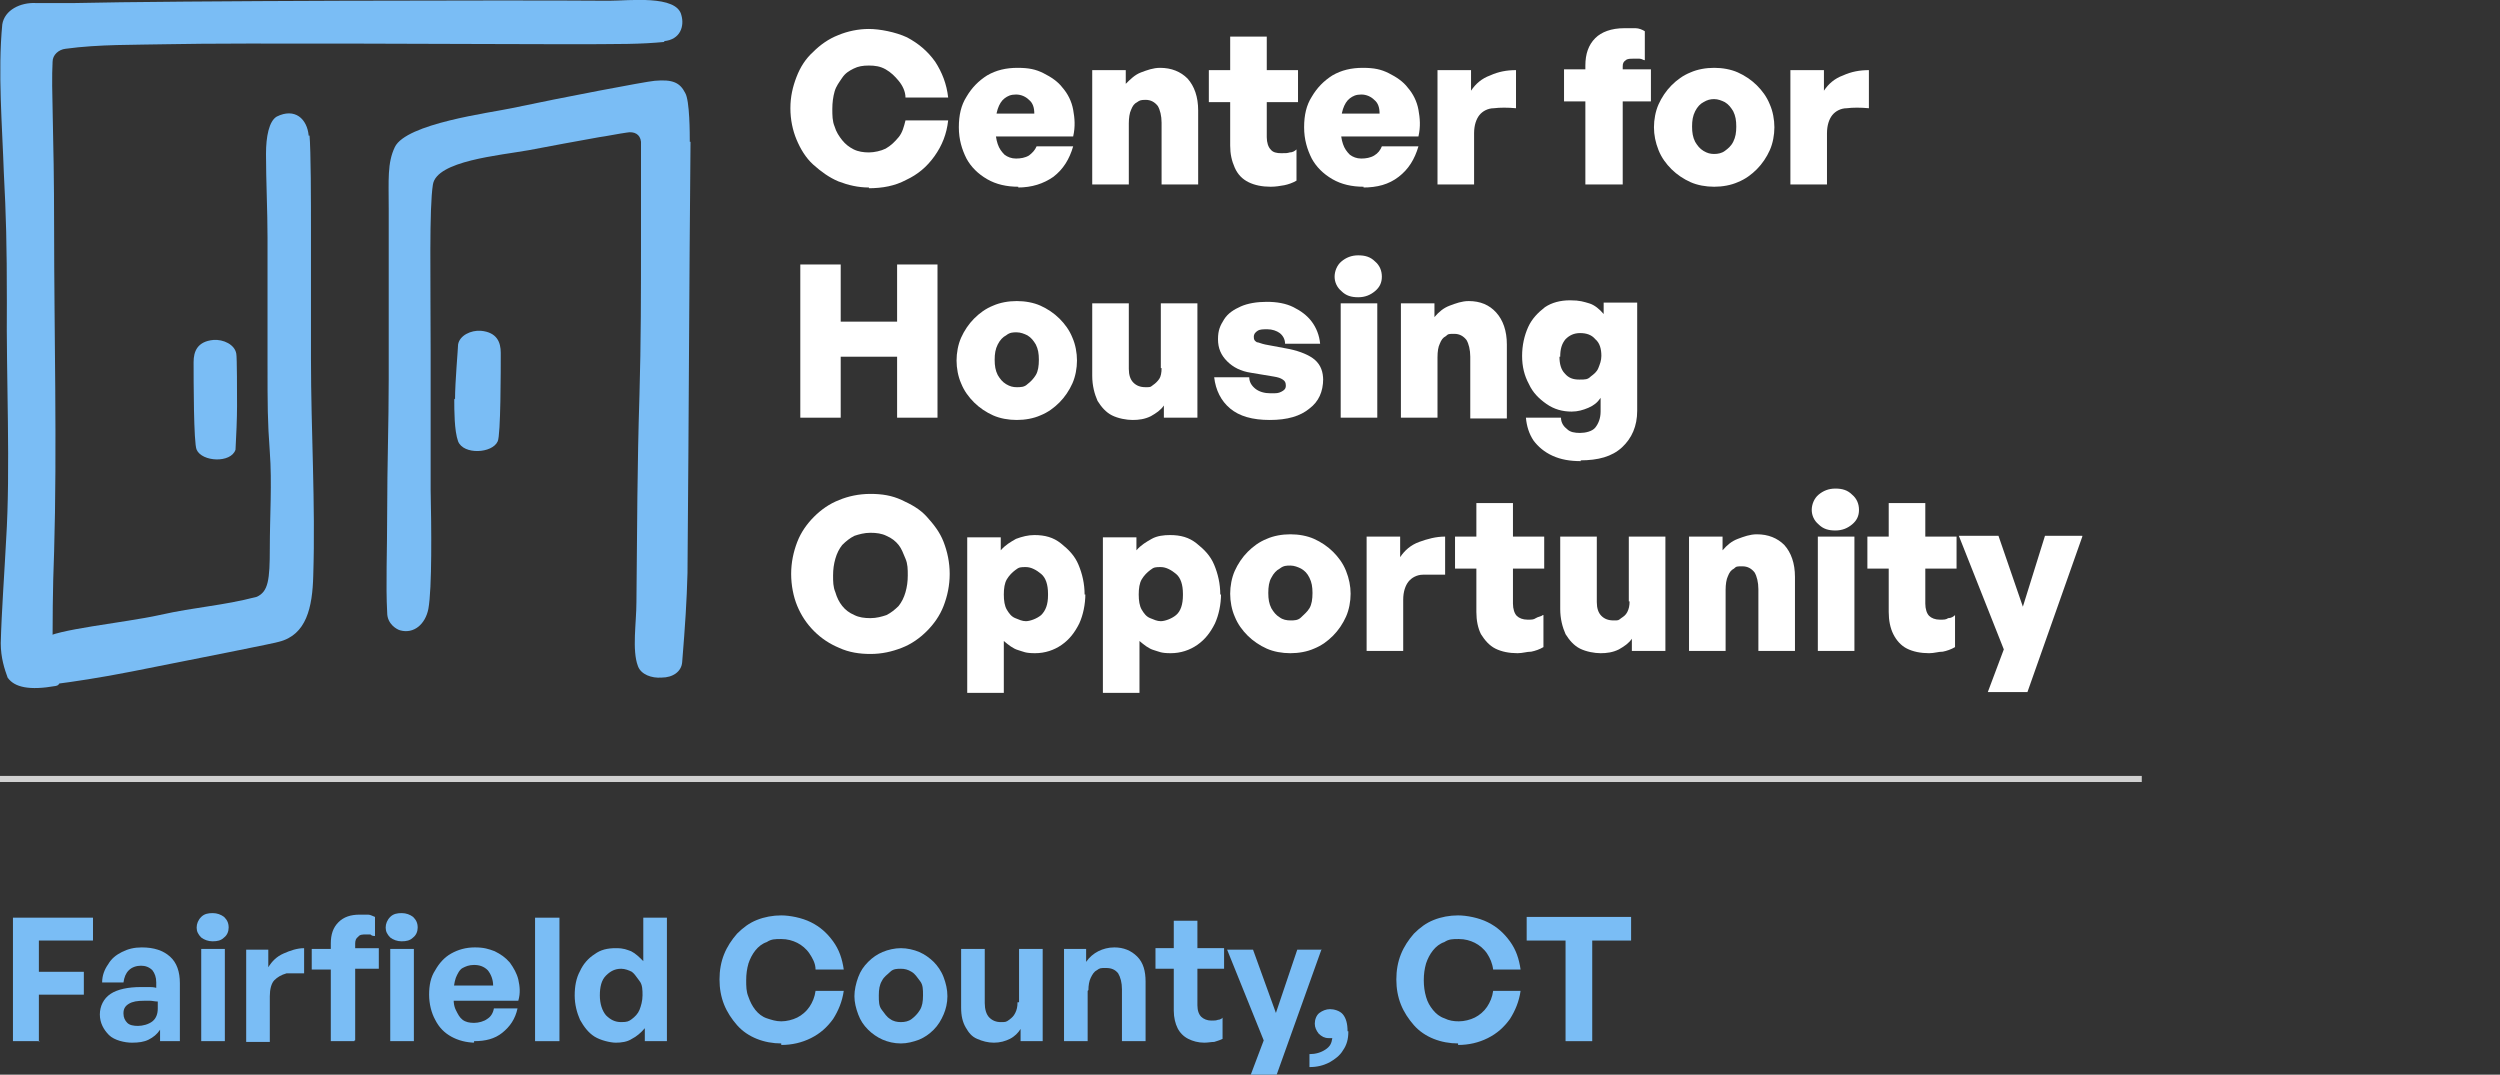 <?xml version="1.0" encoding="UTF-8"?>
<svg xmlns="http://www.w3.org/2000/svg" version="1.1" viewBox="0 0 328 141">
  <rect x="0" y="0" width="328" height="141" fill="#333333" stroke="none"/>
  <defs>
    <style>
      .cls-1 {
        fill: #7abdf5;
      }

      .cls-2 {
        fill: #fff;
      }

      .cls-3 {
        fill: none;
        stroke: #d1d1d1;
        stroke-miterlimit: 10;
        stroke-width: .8px;
      }
    </style>
  </defs>
  <g>
    <g id="Layer_1">
      <g id="CHC_-Fairfield">
        <path class="cls-2" d="M114,24.6c-1.4,0-2.7-.3-4-.8-1.2-.5-2.3-1.3-3.3-2.2s-1.7-2.1-2.2-3.3-.8-2.6-.8-4.1.3-2.8.8-4.1,1.2-2.4,2.2-3.3c.9-.9,2-1.7,3.3-2.2,1.2-.5,2.6-.8,4-.8s3.5.4,5,1.1c1.5.8,2.7,1.8,3.7,3.2.9,1.4,1.5,2.9,1.7,4.7h-5.6c0-.8-.4-1.6-.9-2.2s-1-1.1-1.7-1.5-1.4-.5-2.2-.5-1.4.1-2,.4c-.6.3-1.1.6-1.5,1.2s-.8,1.1-1,1.8-.3,1.5-.3,2.3,0,1.6.3,2.3c.2.7.6,1.3,1,1.8s.9.9,1.5,1.2c.6.3,1.3.4,2,.4s1.6-.2,2.2-.5c.7-.4,1.2-.9,1.7-1.5s.7-1.4.9-2.2h5.6c-.2,1.8-.8,3.3-1.8,4.7s-2.2,2.4-3.7,3.1c-1.5.8-3.1,1.1-5,1.1h.1Z"></path>
        <path class="cls-2" d="M133.6,24.5c-1.5,0-2.9-.3-4.1-1s-2.1-1.6-2.7-2.7c-.6-1.2-1-2.5-1-4.1s.3-2.9,1-4c.7-1.2,1.6-2.1,2.7-2.8,1.2-.7,2.5-1,4-1s2.4.2,3.4.7,1.9,1.1,2.5,1.9c.7.8,1.2,1.8,1.4,2.9s.3,2.2,0,3.5h-12.3v-3h7.2c0-.8-.2-1.4-.7-1.8-.4-.4-1-.7-1.7-.7s-1.1.2-1.5.5-.7.8-.9,1.4c-.2.6-.3,1.4-.3,2.4s.1,1.6.3,2.2.5,1,.9,1.4c.4.3.9.5,1.5.5s1.2-.1,1.7-.4c.4-.3.8-.7,1-1.2h4.8c-.5,1.7-1.3,3-2.6,4-1.3.9-2.8,1.4-4.7,1.4h.1Z"></path>
        <path class="cls-2" d="M148.1,16.3v7.9h-4.8v-15h4.4v1.8c.6-.6,1.2-1.2,2-1.5s1.6-.6,2.5-.6c1.5,0,2.7.5,3.6,1.4.9,1,1.4,2.4,1.4,4.2v9.7h-4.8v-8.1c0-.9-.2-1.7-.5-2.2-.4-.5-.9-.8-1.6-.8s-.8.1-1.1.3c-.4.2-.6.5-.8,1-.2.4-.3,1.1-.3,1.8h0Z"></path>
        <path class="cls-2" d="M170.1,19.5v4.2c-.5.3-1.1.5-1.6.6-.6.1-1.1.2-1.8.2-1.1,0-2.1-.2-2.9-.6-.8-.4-1.4-1-1.8-1.9s-.6-1.8-.6-2.9v-5.7h-2.8v-4.2h2.8v-4.4h4.8v4.4h4.1v4.2h-4.1v4.6c0,.7.2,1.3.5,1.6.3.4.8.5,1.4.5s.8,0,1.1-.1c.4,0,.7-.2.9-.4h0Z"></path>
        <path class="cls-2" d="M178.9,24.5c-1.5,0-2.9-.3-4.1-1s-2.1-1.6-2.7-2.7c-.6-1.2-1-2.5-1-4.1s.3-2.9,1-4c.7-1.2,1.6-2.1,2.7-2.8,1.2-.7,2.5-1,4-1s2.4.2,3.4.7,1.9,1.1,2.5,1.9c.7.8,1.2,1.8,1.4,2.9s.3,2.2,0,3.5h-12.3v-3h7.2c0-.8-.2-1.4-.7-1.8-.4-.4-1-.7-1.7-.7s-1.1.2-1.5.5-.7.8-.9,1.4c-.2.6-.3,1.4-.3,2.4s.1,1.6.3,2.2.5,1,.9,1.4c.4.3.9.5,1.5.5s1.2-.1,1.7-.4.8-.7,1-1.2h4.8c-.5,1.7-1.3,3-2.6,4s-2.8,1.4-4.7,1.4h.1Z"></path>
        <path class="cls-2" d="M193.4,17.3v6.9h-4.8v-15h4.4v2.7c.6-.9,1.4-1.6,2.5-2,1.1-.5,2.2-.7,3.4-.7v5c-1.1-.1-2.1-.1-2.9,0-.8,0-1.5.4-1.9.9s-.7,1.3-.7,2.4h0v-.2Z"></path>
        <path class="cls-2" d="M212.8,24.2h-4.8v-10.9h-2.8v-4.2h2.8v-.5c0-1.5.4-2.7,1.3-3.6.8-.8,2.1-1.3,3.8-1.3s1,0,1.5,0c.4,0,.9.2,1.2.4v3.8c-.2,0-.4-.2-.7-.2h-.8c-.4,0-.8,0-1,.2-.3.2-.4.4-.4.8v.4h3.7v4.2h-3.7v10.9h-.1Z"></path>
        <path class="cls-2" d="M224.9,24.5c-1.1,0-2.2-.2-3.1-.6s-1.8-1-2.5-1.7-1.3-1.5-1.7-2.5-.6-2-.6-3,.2-2.1.6-3c.4-.9,1-1.8,1.7-2.5s1.5-1.3,2.5-1.7c.9-.4,2-.6,3.1-.6s2.2.2,3.1.6c.9.4,1.8,1,2.5,1.7s1.3,1.5,1.7,2.5c.4.9.6,2,.6,3s-.2,2.1-.6,3c-.4.9-1,1.8-1.7,2.5s-1.5,1.3-2.5,1.7c-.9.4-2,.6-3.1.6ZM224.9,20.2c.5,0,1-.1,1.4-.4s.8-.6,1.1-1.2.4-1.2.4-2-.1-1.4-.4-2c-.3-.5-.6-.9-1.1-1.2-.4-.2-.9-.4-1.4-.4s-.9.1-1.4.4c-.4.2-.8.6-1.1,1.2s-.4,1.2-.4,2,.1,1.4.4,2c.3.5.6.9,1.1,1.2s.9.4,1.4.4Z"></path>
        <path class="cls-2" d="M239.7,17.3v6.9h-4.8v-15h4.4v2.7c.6-.9,1.4-1.6,2.5-2,1.1-.5,2.2-.7,3.4-.7v5c-1.1-.1-2.1-.1-2.9,0-.8,0-1.5.4-1.9.9s-.7,1.3-.7,2.4h0v-.2Z"></path>
        <path class="cls-2" d="M110.3,54.8h-5.3v-20.1h5.3v7.5h7.4v-7.5h5.3v20.1h-5.3v-8h-7.4v8Z"></path>
        <path class="cls-2" d="M133.4,55.1c-1.1,0-2.2-.2-3.1-.6s-1.8-1-2.5-1.7-1.3-1.5-1.7-2.5c-.4-.9-.6-2-.6-3s.2-2.1.6-3,1-1.8,1.7-2.5,1.5-1.3,2.5-1.7c.9-.4,2-.6,3.1-.6s2.2.2,3.1.6c.9.4,1.8,1,2.5,1.7s1.3,1.5,1.7,2.5c.4.9.6,2,.6,3s-.2,2.1-.6,3c-.4.9-1,1.8-1.7,2.5s-1.5,1.3-2.5,1.7c-.9.4-2,.6-3.1.6ZM133.4,50.8c.5,0,1,0,1.4-.4.4-.3.8-.7,1.1-1.2s.4-1.2.4-2-.1-1.4-.4-2c-.3-.5-.6-.9-1.1-1.2-.4-.2-.9-.4-1.4-.4s-.9,0-1.4.4c-.4.2-.8.6-1.1,1.2s-.4,1.2-.4,2,.1,1.4.4,2c.3.5.6.9,1.1,1.2s.9.4,1.4.4Z"></path>
        <path class="cls-2" d="M152.3,48.4v-8.6h4.8v15h-4.4v-1.6c-.4.6-1,1-1.7,1.4-.8.4-1.6.5-2.4.5s-1.9-.2-2.7-.6-1.4-1.1-1.9-1.9c-.4-.9-.7-2-.7-3.3v-9.5h4.8v8.6c0,.8.2,1.4.6,1.8.4.4.9.6,1.6.6s.6,0,1-.3c.3-.2.6-.5.8-.8s.3-.8.3-1.4h-.1Z"></path>
        <path class="cls-2" d="M173.6,49.7c0,1.7-.6,3-1.8,3.9-1.2,1-2.9,1.5-5.2,1.5s-4-.5-5.2-1.5-1.9-2.4-2.1-4.1h4.6c0,.6.3,1.1.8,1.5s1.2.6,2,.6,1,0,1.4-.2.6-.4.6-.8-.1-.6-.4-.8-.6-.3-1.2-.4l-3-.5c-1.3-.2-2.3-.7-3.1-1.5s-1.2-1.7-1.2-2.9.3-1.8.8-2.6,1.3-1.3,2.2-1.7,2.1-.6,3.4-.6,2.5.2,3.5.7,1.8,1.1,2.4,1.9c.6.8,1,1.8,1.1,2.9h-4.6c0-.6-.3-1.1-.7-1.4s-1-.5-1.6-.5-1,0-1.3.2-.5.4-.5.8.1.5.4.7c.2,0,.6.2,1.1.3l3.2.6c1.4.3,2.6.8,3.3,1.4.8.7,1.1,1.6,1.1,2.7h0v-.2Z"></path>
        <path class="cls-2" d="M181.3,36.3c0,.8-.3,1.4-.9,1.9s-1.3.8-2.2.8-1.6-.2-2.2-.8c-.6-.5-.9-1.2-.9-1.9s.3-1.5.9-2c.6-.5,1.3-.8,2.2-.8s1.6.2,2.2.8c.6.5.9,1.2.9,2ZM180.7,54.8h-4.8v-15h4.8v15Z"></path>
        <path class="cls-2" d="M188.6,46.9v7.9h-4.8v-15h4.4v1.8c.6-.7,1.2-1.2,2-1.5s1.6-.6,2.5-.6c1.5,0,2.7.5,3.6,1.5.9,1,1.4,2.4,1.4,4.2v9.7h-4.8v-8.1c0-.9-.2-1.7-.5-2.2-.4-.5-.9-.8-1.6-.8s-.8,0-1.1.3c-.4.2-.6.5-.8,1-.2.4-.3,1-.3,1.8h0Z"></path>
        <path class="cls-2" d="M207.4,60.5c-1.4,0-2.6-.2-3.7-.7s-1.9-1.2-2.5-2c-.6-.9-.9-1.9-1-3h4.6c0,.7.4,1.2.8,1.5.4.4,1,.5,1.7.5s1.6-.2,2-.7.7-1.2.7-2.1v-1.8c-.4.6-.9,1-1.6,1.3-.7.3-1.4.5-2.2.5-1.2,0-2.3-.3-3.3-1s-1.8-1.5-2.3-2.6c-.6-1.1-.9-2.3-.9-3.7s.3-2.7.8-3.8,1.3-1.9,2.2-2.6c.9-.6,2-.9,3.3-.9s1.8.2,2.5.4,1.4.8,1.9,1.4v-1.5h4.4v14.2c0,2-.7,3.6-2,4.8s-3.1,1.7-5.5,1.7h.1ZM204.6,46.8c0,.9.2,1.7.7,2.2.5.6,1.1.8,1.9.8s1.1,0,1.5-.4c.4-.3.8-.6,1-1.1s.4-1,.4-1.6c0-.9-.2-1.7-.8-2.2-.5-.6-1.2-.8-2-.8s-1.4.3-1.9.8c-.5.6-.7,1.3-.7,2.3h0Z"></path>
        <path class="cls-2" d="M114.2,85.8c-1.4,0-2.8-.2-4.1-.8-1.2-.5-2.3-1.2-3.3-2.2s-1.7-2.1-2.2-3.3-.8-2.7-.8-4.2.3-2.9.8-4.2,1.3-2.4,2.2-3.3c.9-.9,2-1.7,3.3-2.2,1.2-.5,2.6-.8,4.1-.8s2.8.2,4.1.8,2.4,1.2,3.3,2.2,1.7,2,2.2,3.3.8,2.7.8,4.2-.3,2.9-.8,4.2c-.5,1.3-1.3,2.4-2.2,3.3-.9.9-2,1.7-3.3,2.2s-2.6.8-4.1.8ZM114.2,81.1c.8,0,1.5-.2,2.1-.4.6-.3,1.1-.7,1.6-1.2.4-.5.7-1.1.9-1.8s.3-1.4.3-2.2,0-1.5-.3-2.2-.5-1.3-.9-1.8-.9-.9-1.6-1.2c-.6-.3-1.3-.4-2.1-.4s-1.5.2-2.1.4c-.6.3-1.1.7-1.6,1.2-.4.5-.7,1.1-.9,1.8-.2.7-.3,1.4-.3,2.2s0,1.5.3,2.2c.2.7.5,1.3.9,1.8s.9.9,1.6,1.2c.6.3,1.3.4,2.1.4Z"></path>
        <path class="cls-2" d="M142.4,77.9c0,1.4-.3,2.8-.8,3.9-.6,1.2-1.3,2.1-2.3,2.8-1,.7-2.2,1.1-3.5,1.1s-1.5-.2-2.2-.4-1.3-.7-1.9-1.2v6.8h-4.8v-20.4h4.4v1.7c.6-.7,1.3-1.1,2-1.5.8-.3,1.6-.5,2.4-.5,1.4,0,2.5.3,3.5,1.1s1.8,1.6,2.3,2.8.8,2.5.8,3.9h.1ZM137.5,77.9c0-1.2-.3-2.1-.9-2.6s-1.3-.9-2-.9-.9,0-1.4.4c-.4.3-.8.7-1.1,1.2s-.4,1.2-.4,2,.1,1.5.4,2,.6.9,1.1,1.1.9.4,1.4.4,1.4-.3,2-.8c.6-.6.9-1.4.9-2.6h0v-.2Z"></path>
        <path class="cls-2" d="M160.2,77.9c0,1.4-.3,2.8-.8,3.9-.6,1.2-1.3,2.1-2.3,2.8-1,.7-2.2,1.1-3.5,1.1s-1.5-.2-2.2-.4-1.3-.7-1.9-1.2v6.8h-4.8v-20.4h4.4v1.7c.6-.7,1.3-1.1,2-1.5s1.6-.5,2.4-.5c1.4,0,2.5.3,3.5,1.1s1.8,1.6,2.3,2.8.8,2.5.8,3.9h.1ZM155.2,77.9c0-1.2-.3-2.1-.9-2.6s-1.3-.9-2-.9-.9,0-1.4.4c-.4.3-.8.7-1.1,1.2s-.4,1.2-.4,2,.1,1.5.4,2c.3.5.6.9,1.1,1.1s.9.4,1.4.4,1.4-.3,2-.8.9-1.4.9-2.6h0v-.2Z"></path>
        <path class="cls-2" d="M169.3,85.7c-1.1,0-2.2-.2-3.1-.6s-1.8-1-2.5-1.7-1.3-1.5-1.7-2.5c-.4-.9-.6-2-.6-3s.2-2.1.6-3c.4-.9,1-1.8,1.7-2.5s1.5-1.3,2.5-1.7c.9-.4,2-.6,3.1-.6s2.2.2,3.1.6,1.8,1,2.5,1.7,1.3,1.5,1.7,2.5.6,2,.6,3-.2,2.1-.6,3c-.4.9-1,1.8-1.7,2.5s-1.5,1.3-2.5,1.7c-.9.4-2,.6-3.1.6ZM169.3,81.4c.5,0,1,0,1.4-.4s.8-.7,1.1-1.2.4-1.2.4-2-.1-1.4-.4-2-.6-.9-1.1-1.2c-.4-.2-.9-.4-1.4-.4s-.9,0-1.4.4c-.4.2-.8.6-1.1,1.2-.3.5-.4,1.2-.4,2s.1,1.4.4,2c.3.5.6.9,1.1,1.2.4.3.9.4,1.4.4Z"></path>
        <path class="cls-2" d="M184.1,78.5v6.9h-4.8v-15h4.4v2.7c.6-.9,1.4-1.6,2.5-2s2.2-.7,3.4-.7v5c-1.1,0-2.1,0-2.9,0-.8,0-1.5.4-1.9.9s-.7,1.3-.7,2.4h0v-.2Z"></path>
        <path class="cls-2" d="M202.5,80.7v4.2c-.5.3-1.1.5-1.6.6-.6,0-1.1.2-1.8.2-1.1,0-2.1-.2-2.9-.6-.8-.4-1.4-1.1-1.9-1.9-.4-.8-.6-1.8-.6-2.9v-5.7h-2.8v-4.2h2.8v-4.4h4.8v4.4h4.1v4.2h-4.1v4.6c0,.7.2,1.3.5,1.6.3.3.8.5,1.4.5s.8,0,1.1-.2.7-.2.9-.4h.1Z"></path>
        <path class="cls-2" d="M213.7,79v-8.6h4.8v15h-4.4v-1.6c-.4.6-1,1-1.7,1.4-.8.4-1.6.5-2.4.5s-1.9-.2-2.7-.6-1.4-1.1-1.9-1.9c-.4-.9-.7-2-.7-3.3v-9.5h4.8v8.6c0,.8.2,1.4.6,1.8.4.4.9.6,1.6.6s.6,0,1-.3c.3-.2.6-.4.8-.8s.3-.8.3-1.4h-.1Z"></path>
        <path class="cls-2" d="M226.4,77.5v7.9h-4.8v-15h4.4v1.8c.6-.7,1.2-1.2,2-1.5s1.6-.6,2.5-.6c1.5,0,2.7.5,3.6,1.4.9,1,1.4,2.4,1.4,4.2v9.7h-4.8v-8.1c0-.9-.2-1.7-.5-2.2-.4-.5-.9-.8-1.6-.8s-.8,0-1.1.3c-.4.2-.6.5-.8,1-.2.4-.3,1.1-.3,1.8h0Z"></path>
        <path class="cls-2" d="M243.9,66.9c0,.8-.3,1.4-.9,1.9-.6.5-1.3.8-2.2.8s-1.6-.2-2.2-.8c-.6-.5-.9-1.2-.9-1.9s.3-1.5.9-2c.6-.5,1.3-.8,2.2-.8s1.6.2,2.2.8c.6.5.9,1.2.9,2ZM243.3,85.4h-4.8v-15h4.8v15Z"></path>
        <path class="cls-2" d="M256.5,80.7v4.2c-.5.3-1.1.5-1.6.6-.6,0-1.1.2-1.8.2-1.1,0-2.1-.2-2.9-.6-.8-.4-1.4-1.1-1.8-1.9-.4-.8-.6-1.8-.6-2.9v-5.7h-2.8v-4.2h2.8v-4.4h4.8v4.4h4.1v4.2h-4.1v4.6c0,.7.2,1.3.5,1.6.3.3.8.5,1.4.5s.8,0,1.1-.2c.4,0,.7-.2.9-.4h0Z"></path>
        <path class="cls-2" d="M273.2,70.4l-7.2,20.4h-5.2l2.1-5.6-5.9-14.9h5.2l3.2,9.3,2.9-9.3h4.9Z"></path>
        <path class="cls-1" d="M5.2,136.6H1.7v-16.2h10.5v3h-7.1v4.1h5.9v3h-5.9v6.2h0Z"></path>
        <path class="cls-1" d="M21,136.6v-1.5c-.4.6-.9,1-1.5,1.3s-1.3.4-2.2.4-2.3-.3-3-1-1.2-1.6-1.2-2.7.5-2.1,1.4-2.7c.9-.6,2.3-.9,4-.9s.7,0,1,0,.6,0,1,.1v-.7c0-.7-.2-1.2-.5-1.6-.4-.4-.9-.6-1.5-.6s-1.2.2-1.6.6-.6.9-.7,1.6h-2.8c0-.9.3-1.7.8-2.4.4-.7,1-1.2,1.8-1.6s1.6-.6,2.6-.6c1.6,0,2.8.4,3.7,1.2.9.8,1.3,2,1.3,3.5v7.6h-2.6,0ZM16.2,133c0,.5.2.9.5,1.2s.8.4,1.4.4,1.4-.2,1.9-.6c.5-.4.7-1,.7-1.7v-.9c-.4,0-.7-.1-1-.1h-.8c-.9,0-1.5.1-2,.4-.5.3-.7.7-.7,1.2h0Z"></path>
        <path class="cls-1" d="M30,121.7c0,.5-.2,1-.6,1.3-.4.4-.9.5-1.5.5s-1.1-.2-1.5-.5c-.4-.4-.6-.8-.6-1.3s.2-1,.6-1.4.9-.5,1.5-.5,1.1.2,1.5.5c.4.4.6.8.6,1.4ZM29.5,136.6h-3.1v-12.1h3.1v12.1Z"></path>
        <path class="cls-1" d="M35.4,130.8v5.9h-3.1v-12.1h2.9v2.3c.5-.8,1.1-1.4,2-1.8s1.8-.7,2.7-.7v3.3c-.9,0-1.7,0-2.3,0-.7.2-1.2.5-1.6.9s-.6,1.2-.6,2.1h0Z"></path>
        <path class="cls-1" d="M46.5,136.6h-3.1v-9.4h-2.5v-2.7h2.5v-.7c0-1.2.3-2.1,1-2.8s1.6-1,2.8-1,.8,0,1.1,0c.3,0,.6.2.9.3v2.5c-.2,0-.4,0-.6-.2h-.6c-.4,0-.8,0-1,.3-.3.2-.4.5-.4.9v.6h3.1v2.7h-3.1v9.4h-.1ZM54.8,121.7c0,.5-.2,1-.6,1.3-.4.4-.9.5-1.5.5s-1.1-.2-1.5-.5c-.4-.4-.6-.8-.6-1.3s.2-1,.6-1.4.9-.5,1.5-.5,1.1.2,1.5.5c.4.4.6.8.6,1.4ZM54.3,136.6h-3.1v-12.1h3.1v12.1Z"></path>
        <path class="cls-1" d="M62.4,136.8c-1.2,0-2.3-.3-3.2-.8s-1.6-1.2-2.1-2.2c-.5-.9-.8-2.1-.8-3.3s.2-2.3.8-3.2c.5-.9,1.2-1.7,2.1-2.2.9-.5,1.9-.8,3.1-.8s1.8.2,2.6.5c.8.4,1.4.8,2,1.5.5.7.9,1.4,1.1,2.2.2.9.3,1.8,0,2.8h-9.9v-2h6.6c0-.8-.3-1.5-.7-2-.5-.5-1.1-.7-1.8-.7s-1.1.2-1.5.4-.7.8-.9,1.3c-.2.6-.3,1.3-.3,2.1s0,1.5.3,2.1.5,1,.9,1.3.9.4,1.5.4,1.3-.2,1.7-.5c.5-.3.8-.8.9-1.4h3.1c-.3,1.4-1,2.4-2,3.2s-2.2,1.1-3.7,1.1h0v.2Z"></path>
        <path class="cls-1" d="M73.4,136.6h-3.2v-16.2h3.2v16.2Z"></path>
        <path class="cls-1" d="M75.4,130.6c0-1.2.2-2.3.7-3.2.4-.9,1.1-1.7,1.9-2.2.8-.6,1.7-.8,2.8-.8s1.4.2,2,.4c.6.3,1.1.8,1.6,1.3v-5.7h3.1v16.2h-2.9v-1.7c-.5.6-1.1,1.1-1.7,1.4-.6.4-1.4.5-2.1.5s-2-.3-2.8-.8-1.4-1.3-1.9-2.2c-.4-.9-.7-2-.7-3.2h0ZM78.7,130.6c0,1.1.3,2,.8,2.6.6.6,1.2.9,2,.9s1-.1,1.4-.4.8-.7,1-1.2.4-1.2.4-1.9,0-1.4-.4-1.9-.6-.9-1-1.2c-.4-.2-.9-.4-1.4-.4-.8,0-1.4.3-2,.9-.6.6-.8,1.5-.8,2.6h0Z"></path>
        <path class="cls-1" d="M102.5,136.9c-1.1,0-2.2-.2-3.2-.6s-1.9-1-2.6-1.8-1.3-1.7-1.7-2.7-.6-2.1-.6-3.3.2-2.3.6-3.3,1-1.9,1.7-2.7c.8-.8,1.6-1.4,2.6-1.8s2.1-.6,3.2-.6,2.7.3,3.9.9,2.1,1.4,2.9,2.5,1.2,2.3,1.4,3.7h-3.7c0-.8-.4-1.5-.8-2.1s-1-1.1-1.6-1.4-1.3-.5-2.1-.5-1.3,0-1.9.4c-.6.2-1.1.6-1.5,1.1s-.7,1.1-.9,1.7c-.2.7-.3,1.4-.3,2.2s0,1.5.3,2.2c.2.6.5,1.2.9,1.7s.9.9,1.5,1.1,1.2.4,1.9.4,1.5-.2,2.1-.5,1.2-.8,1.6-1.4c.4-.6.7-1.3.8-2.1h3.7c-.2,1.4-.7,2.6-1.4,3.7-.8,1.1-1.7,1.9-2.9,2.5-1.2.6-2.5.9-3.9.9h0v-.2Z"></path>
        <path class="cls-1" d="M118.2,136.9c-.9,0-1.7-.2-2.4-.5s-1.4-.8-1.9-1.3c-.6-.6-1-1.2-1.3-2s-.5-1.6-.5-2.4.2-1.7.5-2.5.7-1.4,1.3-2c.6-.6,1.2-1,1.9-1.3s1.6-.5,2.4-.5,1.7.2,2.4.5,1.4.8,1.9,1.3,1,1.2,1.3,2,.5,1.6.5,2.5-.2,1.7-.5,2.4-.7,1.4-1.3,2c-.6.6-1.2,1-1.9,1.3-.8.3-1.6.5-2.4.5ZM118.2,134.1c.5,0,1-.1,1.4-.4.4-.3.8-.7,1.1-1.2s.4-1.1.4-1.9,0-1.4-.4-1.9-.6-.9-1.1-1.2-.9-.4-1.4-.4-1,0-1.4.4-.8.6-1.1,1.2c-.3.5-.4,1.1-.4,1.9s0,1.4.4,1.9.6.9,1.1,1.2c.4.3.9.4,1.4.4Z"></path>
        <path class="cls-1" d="M133.7,131.5v-7h3.1v12.1h-2.9v-1.6c-.3.5-.8,1-1.4,1.3-.6.3-1.3.5-2.1.5s-1.5-.2-2.2-.5-1.1-.8-1.5-1.5-.6-1.5-.6-2.6v-7.7h3.1v7.1c0,.8.2,1.5.6,1.9.4.4.9.6,1.5.6s.7,0,1.1-.3.6-.5.8-.9.3-.8.3-1.4h.2Z"></path>
        <path class="cls-1" d="M142.7,130v6.6h-3.1v-12.1h2.9v1.7c.4-.6,1-1.1,1.6-1.4s1.3-.5,2.1-.5c1.2,0,2.2.4,3,1.2.8.8,1.1,1.9,1.1,3.3v7.8h-3.1v-6.8c0-.9-.2-1.6-.5-2.1-.4-.5-.9-.7-1.6-.7s-.8,0-1.2.3c-.4.2-.6.6-.8,1s-.3,1-.3,1.6h0Z"></path>
        <path class="cls-1" d="M160.4,133.6v2.7c-.4.2-.8.3-1.1.4-.4,0-.8.1-1.3.1-.8,0-1.5-.2-2.1-.5s-1.1-.8-1.4-1.4-.5-1.4-.5-2.3v-5.5h-2.4v-2.7h2.4v-3.6h3.1v3.6h3.5v2.7h-3.5v4.8c0,.7.2,1.2.5,1.5s.8.5,1.3.5.6,0,.9-.1c.3,0,.5-.2.7-.3h0Z"></path>
        <path class="cls-1" d="M173.4,124.5l-5.9,16.5h-3.4l1.7-4.5-4.8-11.9h3.4l3,8.3,2.8-8.3h3.2Z"></path>
        <path class="cls-1" d="M176.9,135.4c0,.9-.2,1.7-.7,2.4-.4.7-1.1,1.2-1.8,1.6-.8.4-1.6.6-2.6.6v-1.7c.8,0,1.5-.2,2.1-.6s.8-.8.9-1.5h-.5c-.5,0-.9-.2-1.3-.6-.3-.4-.5-.8-.5-1.3s.2-1.1.6-1.4.9-.5,1.4-.5,1.3.2,1.7.7.6,1.2.6,2.2h.1Z"></path>
        <path class="cls-1" d="M191.3,136.9c-1.1,0-2.2-.2-3.2-.6s-1.9-1-2.6-1.8c-.7-.8-1.3-1.7-1.7-2.7s-.6-2.1-.6-3.3.2-2.3.6-3.3c.4-1,1-1.9,1.7-2.7.8-.8,1.6-1.4,2.6-1.8s2.1-.6,3.2-.6,2.7.3,3.9.9,2.1,1.4,2.9,2.5c.8,1.1,1.2,2.3,1.4,3.7h-3.6c-.1-.8-.4-1.5-.8-2.1-.4-.6-1-1.1-1.6-1.4s-1.3-.5-2.1-.5-1.3,0-1.9.4c-.6.2-1.1.6-1.5,1.1s-.7,1.1-.9,1.7c-.2.7-.3,1.4-.3,2.2s.1,1.5.3,2.2.5,1.2.9,1.7.9.9,1.5,1.1c.6.3,1.2.4,1.9.4s1.5-.2,2.1-.5,1.2-.8,1.6-1.4c.4-.6.7-1.3.8-2.1h3.6c-.2,1.4-.7,2.6-1.4,3.7-.8,1.1-1.7,1.9-2.9,2.5s-2.5.9-3.9.9h0v-.2Z"></path>
        <path class="cls-1" d="M208.8,136.6h-3.4v-13.2h-5.1v-3.1h13.7v3.1h-5.1v13.2h0Z"></path>
        <path class="cls-3" d="M0,102.2h281"></path>
        <path class="cls-1" d="M87.1,5.4c2.2-.2,2.7-2,2.3-3.4-.6-2.7-6.9-1.9-9.5-1.9C67.2,0,22.4.1,9.8.4h-5.1C2.7.3.6,1.3.3,3.2c-.6,6.2,0,13.4.2,19.4.3,5.7.4,9.5.4,17-.1,9.8.5,21.9-.1,31.3-.2,4-.6,9.4-.7,13.5,0,1.9.5,3.4.9,4.5.9,1.3,2.9,1.7,6.3,1.1,1.3-.2-.4-2.1-.4-3.3,0-5.4,0-9.2.2-14.3.4-13.5,0-29.3,0-42.4s-.4-18.1-.2-21.9c0-.9.8-1.6,1.7-1.7,4.4-.6,9-.5,13.5-.6,8.8-.2,42.1,0,51,0s10.9,0,14.1-.3h0Z"></path>
        <path class="cls-1" d="M40.5,17.8c-.2-2.2-1.8-3.7-4.2-2.5-1,.6-1.4,2.6-1.4,4.9,0,3.5.2,7.5.2,11v16.5c0,5.5,0,7.5.3,11.6s0,8.4,0,12.6-.2,5.7-1.7,6.4c-4.6,1.2-7.9,1.3-12.8,2.4-4.5,1-13.9,1.9-15.1,3.1-.9.9-.9,2.2-.8,3.3.3,1.8,1.4,2.8,2.6,2.6,1.6-.2,5.7-.8,9.7-1.6,8.6-1.7,19.2-3.8,19.3-3.9,3.6-.9,4.4-4.5,4.5-8.7.3-9.4-.3-19-.3-28.4v-16.9c0-3.6,0-10.4-.2-12.6h0v.2Z"></path>
        <path class="cls-1" d="M31.1,53.3c0-1.7,0-6.5-.1-6.9-.2-1.2-1.7-1.9-3-1.8-2.1.2-2.6,1.5-2.6,2.9,0,2.2,0,10.7.4,11.5.7,1.6,4.5,1.8,5.1,0,.1-1.8.2-4.1.2-5.7h0Z"></path>
        <path class="cls-1" d="M90.5,18.6c0-1,0-5.4-.6-6.4-.7-1.4-1.7-1.8-4-1.6-1.2.1-12.2,2.2-18.8,3.6-2.8.6-13.8,2-15.3,5.1-1,2.1-.8,4.3-.8,8.1v22.4c0,5.7-.2,11.4-.2,17.1s-.2,9.8,0,13.5c0,1.5,1.3,2.2,1.7,2.3,1.8.5,3.3-.8,3.7-2.8.5-2.7.4-10.9.3-15.7v-18.1c0-9.4-.2-18.8.3-21.9s8.7-3.8,12.6-4.5c3.1-.6,5.9-1.1,9.2-1.7.8-.1,2.8-.5,3.6-.6,1-.2,1.8.2,1.9,1.2v12.8c0,6.8,0,13.6-.2,20.4-.3,9.5-.3,17.2-.4,27.2,0,2.7-.6,6.3.2,8.4.4,1.1,1.8,1.6,3.1,1.5,1.5,0,2.6-.8,2.7-2,.4-4.9.6-8,.7-11.7.2-23.3.2-35.5.4-56.9h0v.3Z"></path>
        <path class="cls-1" d="M59.7,52.4c0-2.3.4-6.7.4-7.2.2-1.2,1.7-1.9,3-1.8,2.1.2,2.6,1.5,2.6,2.9,0,2.2,0,10.8-.4,11.6-.7,1.6-4.5,1.8-5.2,0-.5-1.4-.5-4-.5-5.6h0Z"></path>
      </g>
    </g>
  </g>
</svg>
